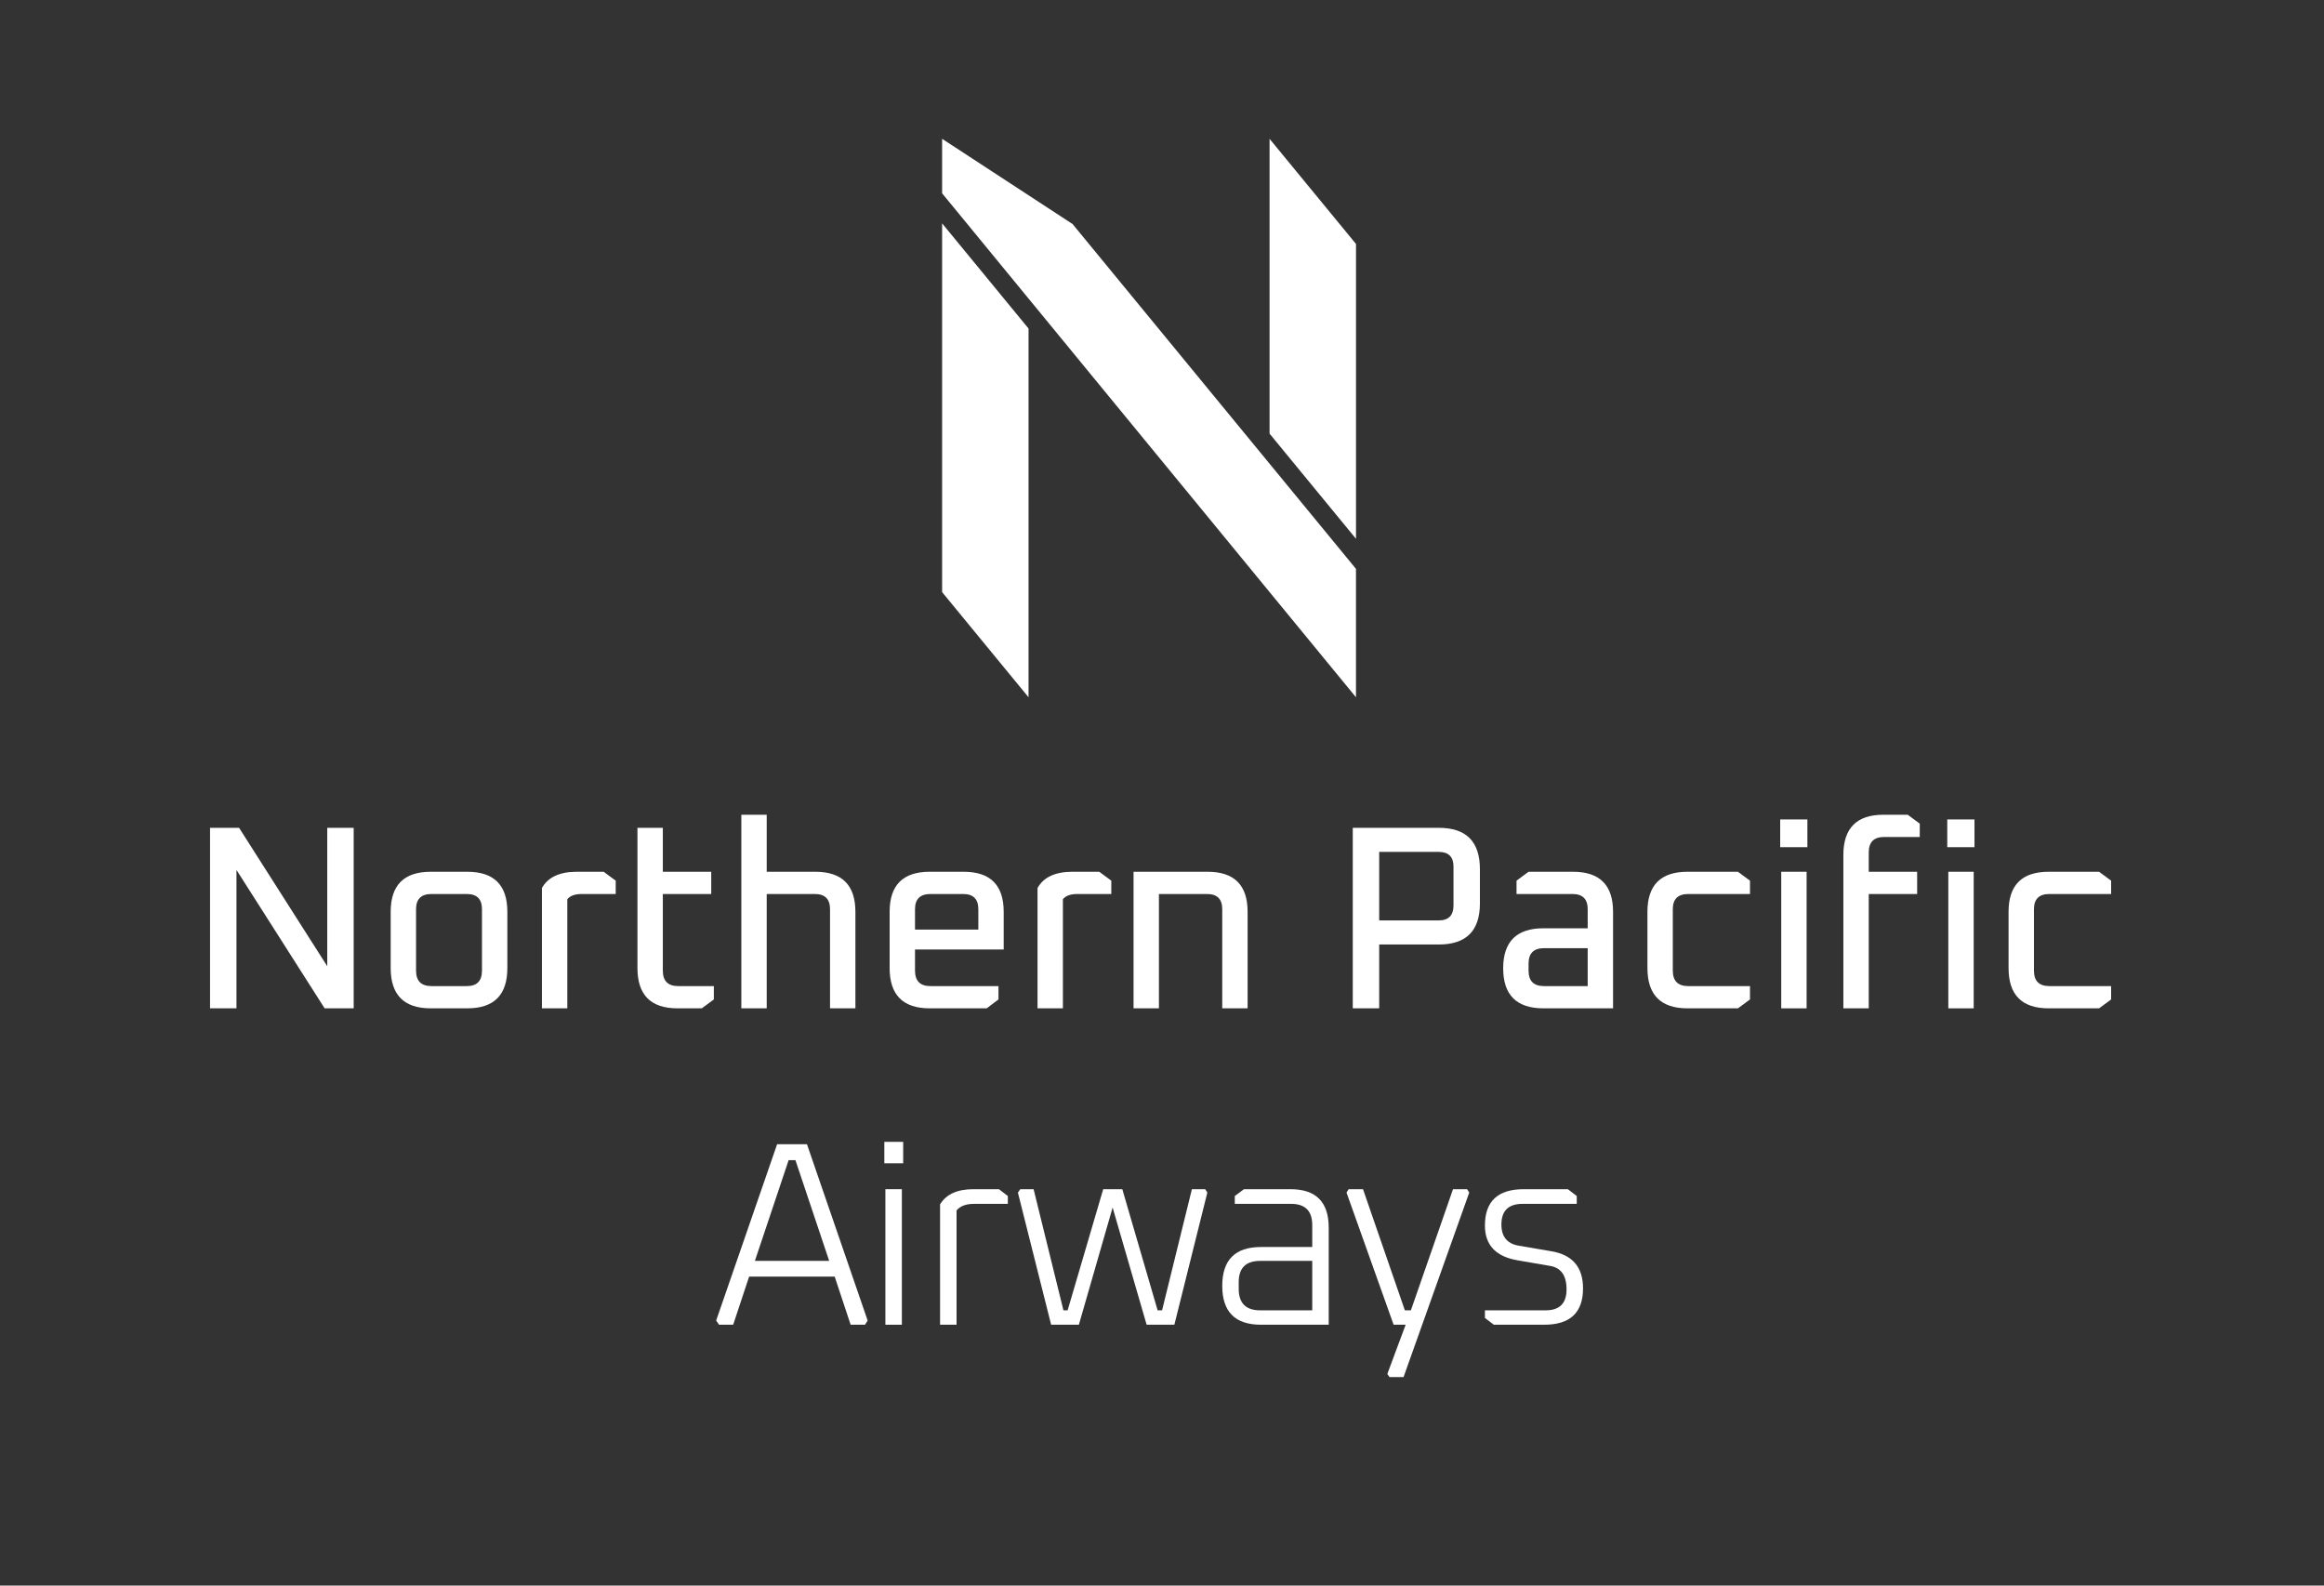 <svg width="343" height="234" viewBox="0 0 343 234" fill="none" xmlns="http://www.w3.org/2000/svg">
<rect x="0" y="0" width="343" height="234" fill="#333333" stroke="none"/>
<path d="M31 148.811V122.17H35.287L48.299 142.595V122.17H52.2V148.811H47.913L34.9 128.386V148.811H31Z" fill="white"/>
<path d="M61.405 143.251C61.405 144.771 62.164 145.529 63.684 145.529H68.896C70.388 145.529 71.135 144.771 71.135 143.251V134.178C71.135 132.685 70.388 131.938 68.896 131.938H63.684C62.164 131.938 61.405 132.685 61.405 134.178V143.251ZM57.66 142.865V134.564C57.66 130.625 59.629 128.656 63.568 128.656H68.973C72.912 128.656 74.881 130.625 74.881 134.564V142.865C74.881 146.83 72.912 148.811 68.973 148.811H63.568C59.629 148.811 57.66 146.83 57.66 142.865" fill="white"/>
<path d="M79.984 148.811V131.05C80.885 129.454 82.597 128.656 85.12 128.656H89.096L90.873 129.969V131.938H85.853C84.85 131.938 84.141 132.196 83.73 132.71V148.811H79.984" fill="white"/>
<path d="M94.082 142.865V122.17H97.828V128.656H104.971V131.938H97.828V143.251C97.828 144.771 98.586 145.529 100.106 145.529H105.357V147.498L103.58 148.811H99.99C96.051 148.811 94.082 146.83 94.082 142.865" fill="white"/>
<path d="M109.414 148.811V120.239H113.16V128.656H120.342C124.28 128.656 126.249 130.625 126.249 134.564V148.811H122.504V134.178C122.504 132.685 121.757 131.938 120.264 131.938H113.16V148.811H109.414Z" fill="white"/>
<path d="M135.047 137.189H144.392V134.178C144.392 132.685 143.645 131.938 142.151 131.938H137.324C135.806 131.938 135.047 132.685 135.047 134.178V137.189ZM131.301 142.865V134.564C131.301 130.625 133.271 128.656 137.21 128.656H142.229C146.168 128.656 148.136 130.625 148.136 134.564V140.124H135.047V143.251C135.047 144.771 135.806 145.529 137.324 145.529H147.365V147.498L145.627 148.811H137.21C133.271 148.811 131.301 146.83 131.301 142.865" fill="white"/>
<path d="M153.129 148.811V131.05C154.03 129.454 155.741 128.656 158.264 128.656H162.242L164.018 129.969V131.938H158.998C157.994 131.938 157.286 132.196 156.874 132.71V148.811H153.129Z" fill="white"/>
<path d="M167.301 148.811V128.656H178.228C182.167 128.656 184.135 130.625 184.135 134.564V148.811H180.39V134.178C180.39 132.685 179.644 131.938 178.15 131.938H171.046V148.811H167.301Z" fill="white"/>
<path d="M203.555 135.838H212.321C213.789 135.838 214.521 135.104 214.521 133.636V127.884C214.521 126.443 213.789 125.722 212.321 125.722H203.555V135.838ZM199.656 148.811V122.17H212.359C216.401 122.17 218.421 124.203 218.421 128.27V133.328C218.421 137.37 216.401 139.39 212.359 139.39H203.555V148.811H199.656Z" fill="white"/>
<path d="M225.601 143.251C225.601 144.771 226.36 145.529 227.879 145.529H234.328V139.931H227.879C226.36 139.931 225.601 140.69 225.601 142.209V143.251ZM227.802 148.811C223.837 148.811 221.855 146.842 221.855 142.904C221.855 138.965 223.837 136.996 227.802 136.996H234.328V134.178C234.328 132.685 233.58 131.938 232.088 131.938H223.825V129.969L225.601 128.656H232.165C236.103 128.656 238.073 130.625 238.073 134.564V148.811H227.802" fill="white"/>
<path d="M243.145 142.865V134.564C243.145 130.625 245.115 128.656 249.052 128.656H256.505L258.282 129.969V131.938H249.168C247.65 131.938 246.89 132.685 246.89 134.178V143.251C246.89 144.771 247.65 145.529 249.168 145.529H258.282V147.498L256.505 148.811H249.052C245.115 148.811 243.145 146.83 243.145 142.865" fill="white"/>
<path d="M262.892 148.811V128.656H266.638V148.811H262.892ZM262.738 125.027V120.934H266.754V125.027H262.738Z" fill="white"/>
<path d="M272.062 148.811V126.185C272.062 122.222 274.033 120.239 277.97 120.239H281.561L283.338 121.552V123.521H278.086C276.568 123.521 275.809 124.281 275.809 125.799V128.656H282.952V131.938H275.809V148.811H272.062Z" fill="white"/>
<path d="M287.553 148.811V128.656H291.299V148.811H287.553ZM287.398 125.027V120.934H291.415V125.027H287.398Z" fill="white"/>
<path d="M296.445 142.865V134.564C296.445 130.625 298.415 128.656 302.353 128.656H309.806L311.582 129.969V131.938H302.469C300.95 131.938 300.191 132.685 300.191 134.178V143.251C300.191 144.771 300.95 145.529 302.469 145.529H311.582V147.498L309.806 148.811H302.353C298.415 148.811 296.445 146.83 296.445 142.865" fill="white"/>
<path d="M111.414 186.083H122.38L117.399 171.218H116.395L111.414 186.083ZM105.699 194.885L114.696 168.862H119.097L128.056 194.885L127.67 195.504H125.546L123.191 188.4H110.564L108.209 195.504H106.124L105.699 194.885Z" fill="white"/>
<path d="M130.674 195.504V175.503H133.107V195.504H130.674ZM130.52 171.681V168.515H133.301V171.681H130.52Z" fill="white"/>
<path d="M138.746 195.504V177.743C139.647 176.251 141.282 175.503 143.65 175.503H147.434L148.748 176.507V177.666H143.766C142.582 177.666 141.72 177.988 141.179 178.631V195.504H138.746Z" fill="white"/>
<path d="M150.234 176.005L150.582 175.503H152.55L156.953 193.38H157.571L162.822 175.503H165.641L170.854 193.38H171.51L175.912 175.503H177.882L178.19 176.005L173.325 195.504H169.232L164.212 178.206L159.231 195.504H155.138L150.234 176.005" fill="white"/>
<path d="M182.823 190.214C182.823 192.325 183.878 193.38 185.99 193.38H193.674V186.083H185.99C183.878 186.083 182.823 187.125 182.823 189.211V190.214ZM186.105 195.504C182.295 195.504 180.391 193.593 180.391 189.77C180.391 185.947 182.295 184.035 186.105 184.035H193.674V180.793C193.674 178.708 192.631 177.666 190.546 177.666H182.244V176.507L183.596 175.503H190.469C194.228 175.503 196.106 177.395 196.106 181.179V195.504H186.105" fill="white"/>
<path d="M198.734 176.005L199.043 175.502H201.167L207.345 193.38H208.233L214.45 175.502H216.534L216.844 176.005L207.152 203.226H205.067L204.758 202.763L207.461 195.504H205.684L198.734 176.005" fill="white"/>
<path d="M219.16 194.5V193.38H228.118C230.178 193.38 231.208 192.351 231.208 190.292C231.208 188.233 230.383 187.074 228.736 186.817L224.025 186.006C220.782 185.465 219.16 183.754 219.16 180.87C219.16 177.293 221.065 175.503 224.876 175.503H231.401L232.713 176.507V177.666H224.721C222.635 177.666 221.593 178.683 221.593 180.716C221.593 182.518 222.455 183.561 224.18 183.844L228.929 184.654C232.07 185.17 233.64 186.997 233.64 190.137C233.64 193.715 231.735 195.504 227.925 195.504H220.473L219.16 194.5" fill="white"/>
<path d="M200.133 79.518V36.005L187.375 20.486V63.996L200.133 79.518" fill="white"/>
<path d="M158.301 33.063L139.047 20.486V28.53L200.13 102.905V83.952L158.301 33.063" fill="white"/>
<path d="M139.047 32.964V87.385L151.804 102.905V48.486L139.047 32.964Z" fill="white"/>
</svg>
